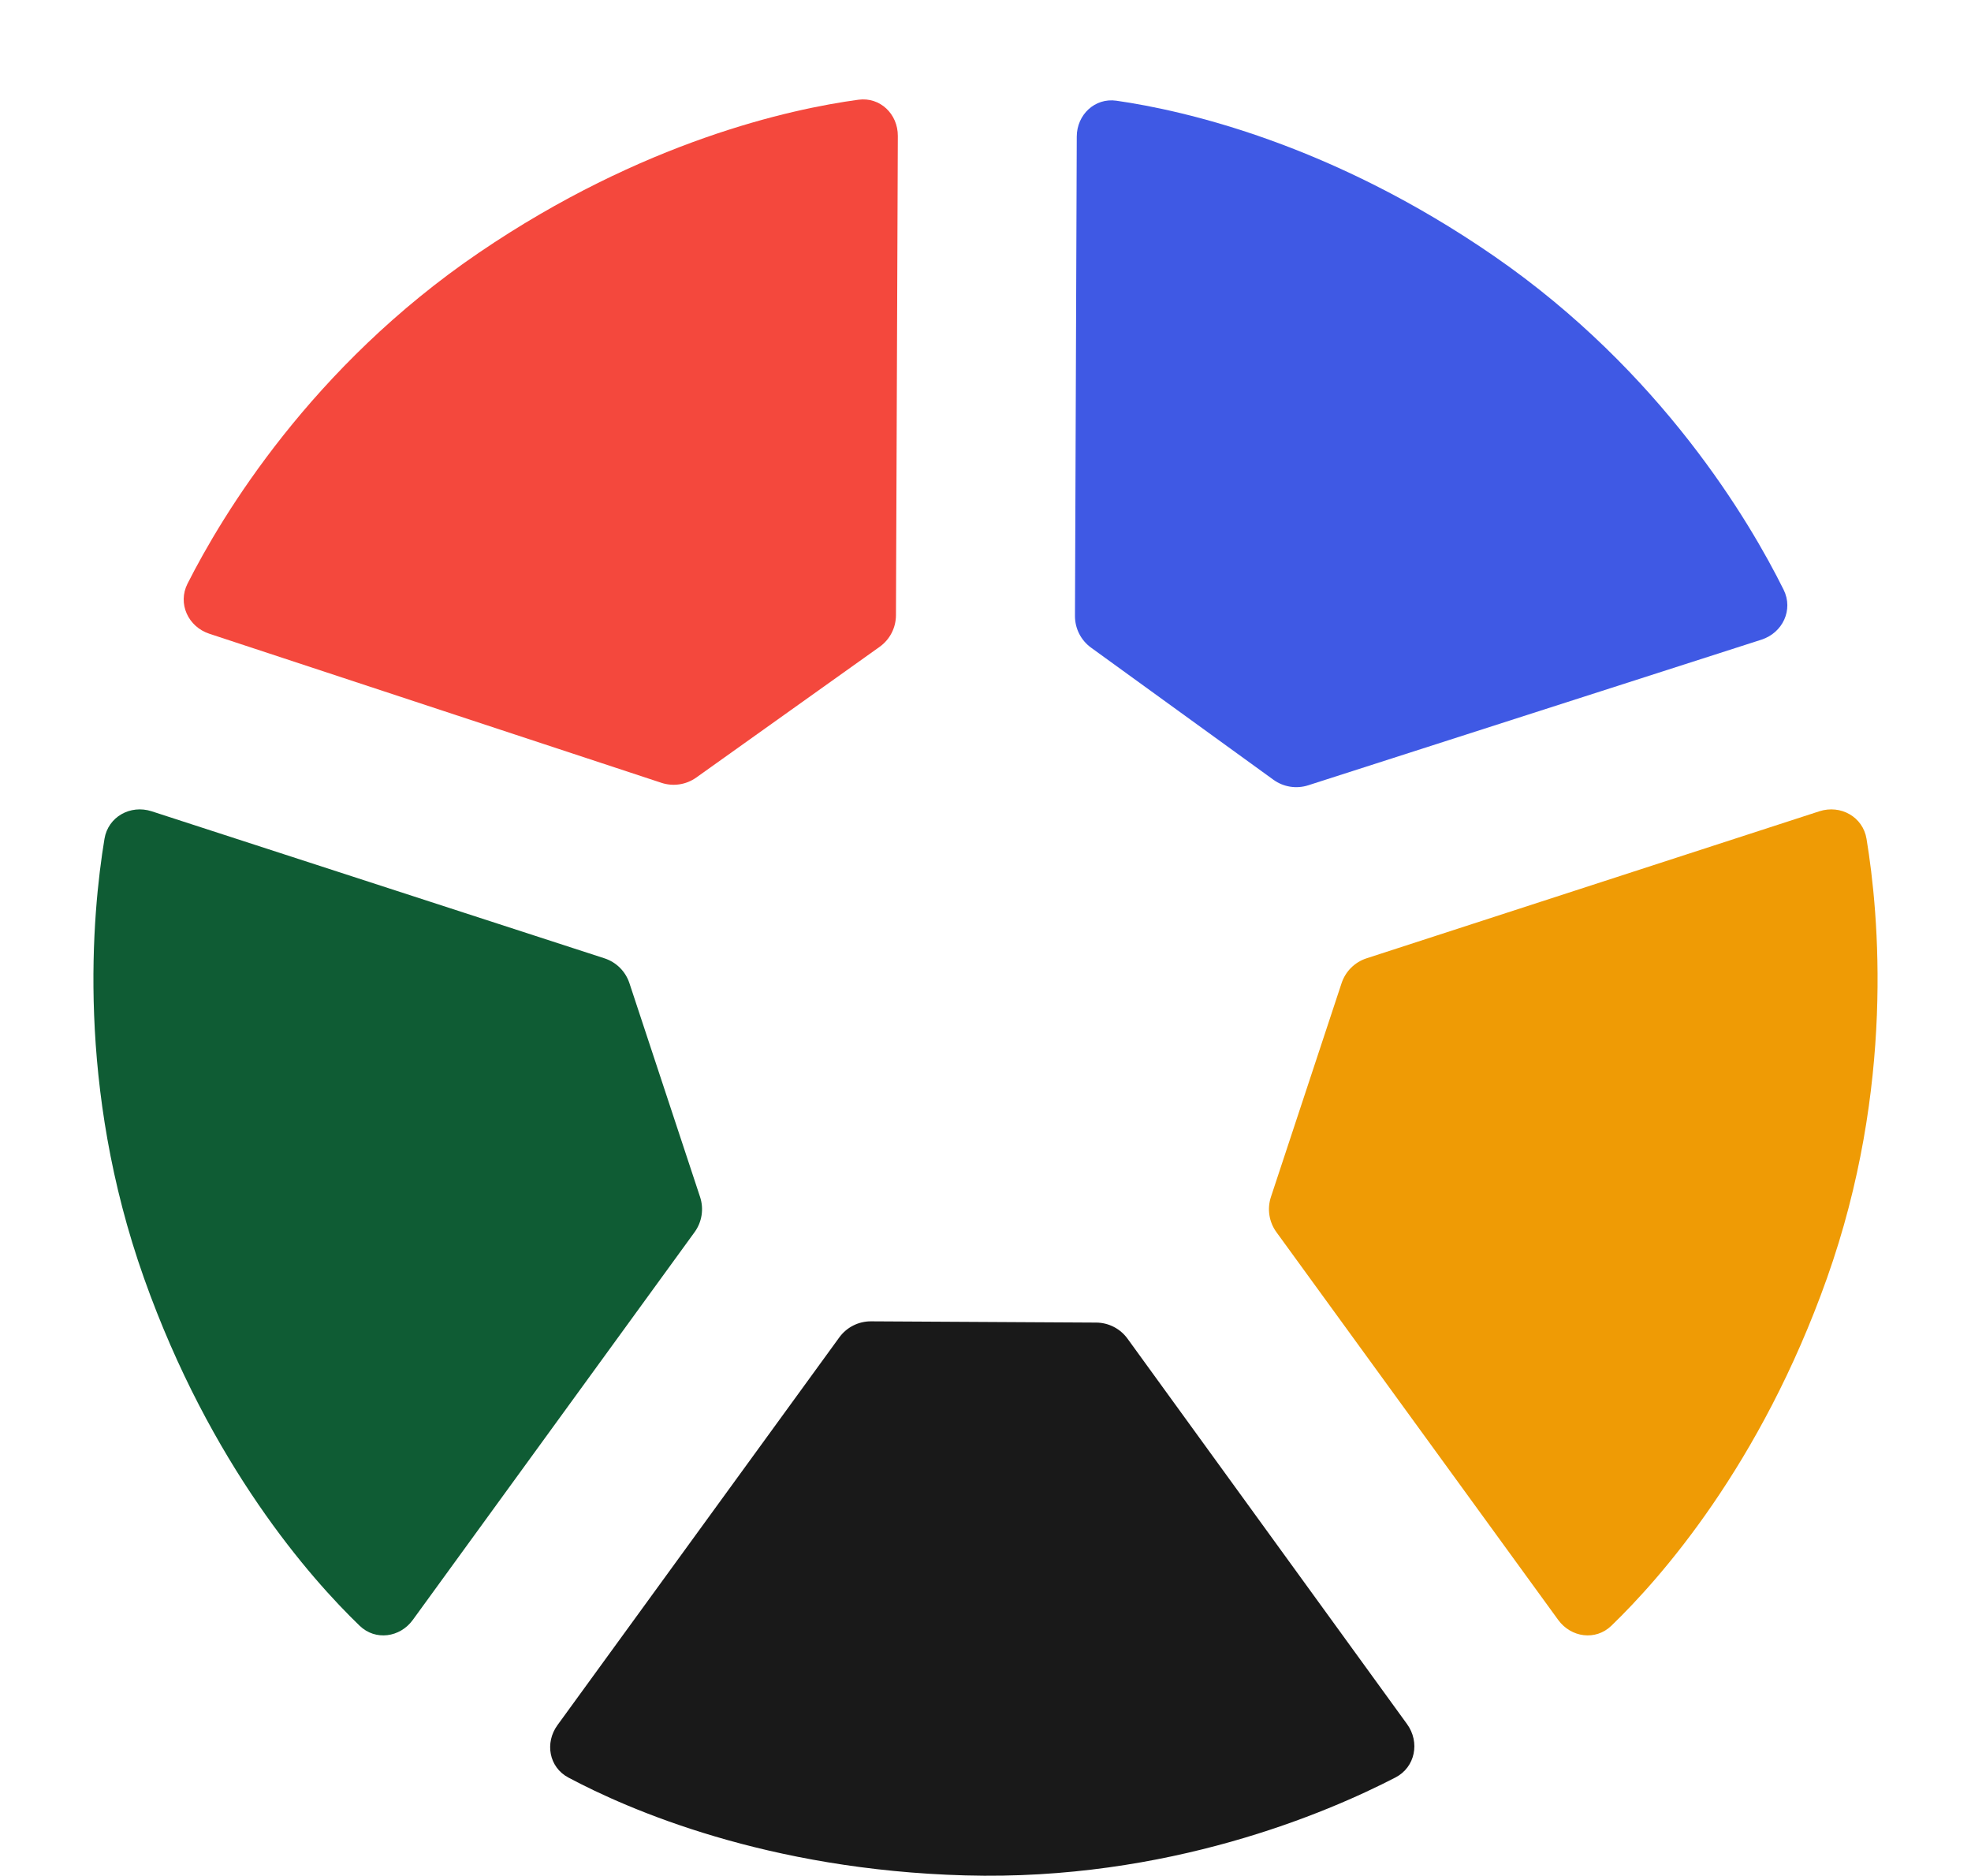 <svg width="1220" height="1161" viewBox="0 0 1220 1161" fill="none" xmlns="http://www.w3.org/2000/svg">
<path d="M1126.12 502.062C1139.26 497.793 1153.08 505.456 1155.33 519.096C1163.05 565.817 1172.87 672.676 1130.85 791.003C1089.78 906.658 1027.92 976.638 997.377 1006.1C987.635 1015.49 972.429 1013.41 964.472 1002.46L790.063 762.497C785.496 756.214 784.234 748.116 786.672 740.74L830.404 608.425C832.815 601.131 838.555 595.421 845.862 593.048L1126.12 502.062Z" fill="#EF9B05"/>
<path d="M93.885 502.062C80.736 497.793 66.922 505.456 64.669 519.096C56.949 565.817 47.128 672.676 89.148 791.003C130.219 906.658 192.08 976.638 222.623 1006.1C232.365 1015.49 247.571 1013.41 255.528 1002.46L429.937 762.497C434.504 756.214 435.766 748.116 433.328 740.74L389.596 608.425C387.185 601.131 381.445 595.421 374.138 593.048L93.885 502.062Z" fill="#0F5C34"/>
<path d="M870.924 1066.94C879.042 1078.13 876.016 1093.63 863.736 1099.99C821.676 1121.74 723.061 1164.06 597.542 1160.59C474.858 1157.21 389.206 1119.96 351.76 1100C339.818 1093.63 337.106 1078.52 345.065 1067.58L519.51 827.637C524.078 821.355 531.391 817.655 539.159 817.698L678.512 818.473C686.194 818.515 693.397 822.214 697.908 828.432L870.924 1066.94Z" fill="#191919"/>
<path d="M1090.28 395.855C1103.45 391.627 1110.17 377.332 1104.02 364.951C1082.95 322.54 1028.42 230.122 925.124 158.723C824.165 88.937 733.057 68.359 691.053 62.329C677.656 60.406 666.54 70.989 666.49 84.522L665.381 381.171C665.352 388.939 669.064 396.246 675.355 400.802L788.218 482.545C794.44 487.051 802.436 488.325 809.75 485.976L1090.28 395.855Z" fill="#3F59E4"/>
<path d="M129.576 392.187C116.447 387.858 109.834 373.513 116.078 361.178C137.467 318.929 192.705 226.93 296.539 156.321C398.027 87.307 489.289 67.424 531.338 61.715C544.749 59.894 555.784 70.561 555.731 84.095L554.578 380.744C554.548 388.511 550.78 395.789 544.454 400.298L430.971 481.177C424.715 485.636 416.71 486.849 409.413 484.444L129.576 392.187Z" fill="#F4483D"/>
</svg>
